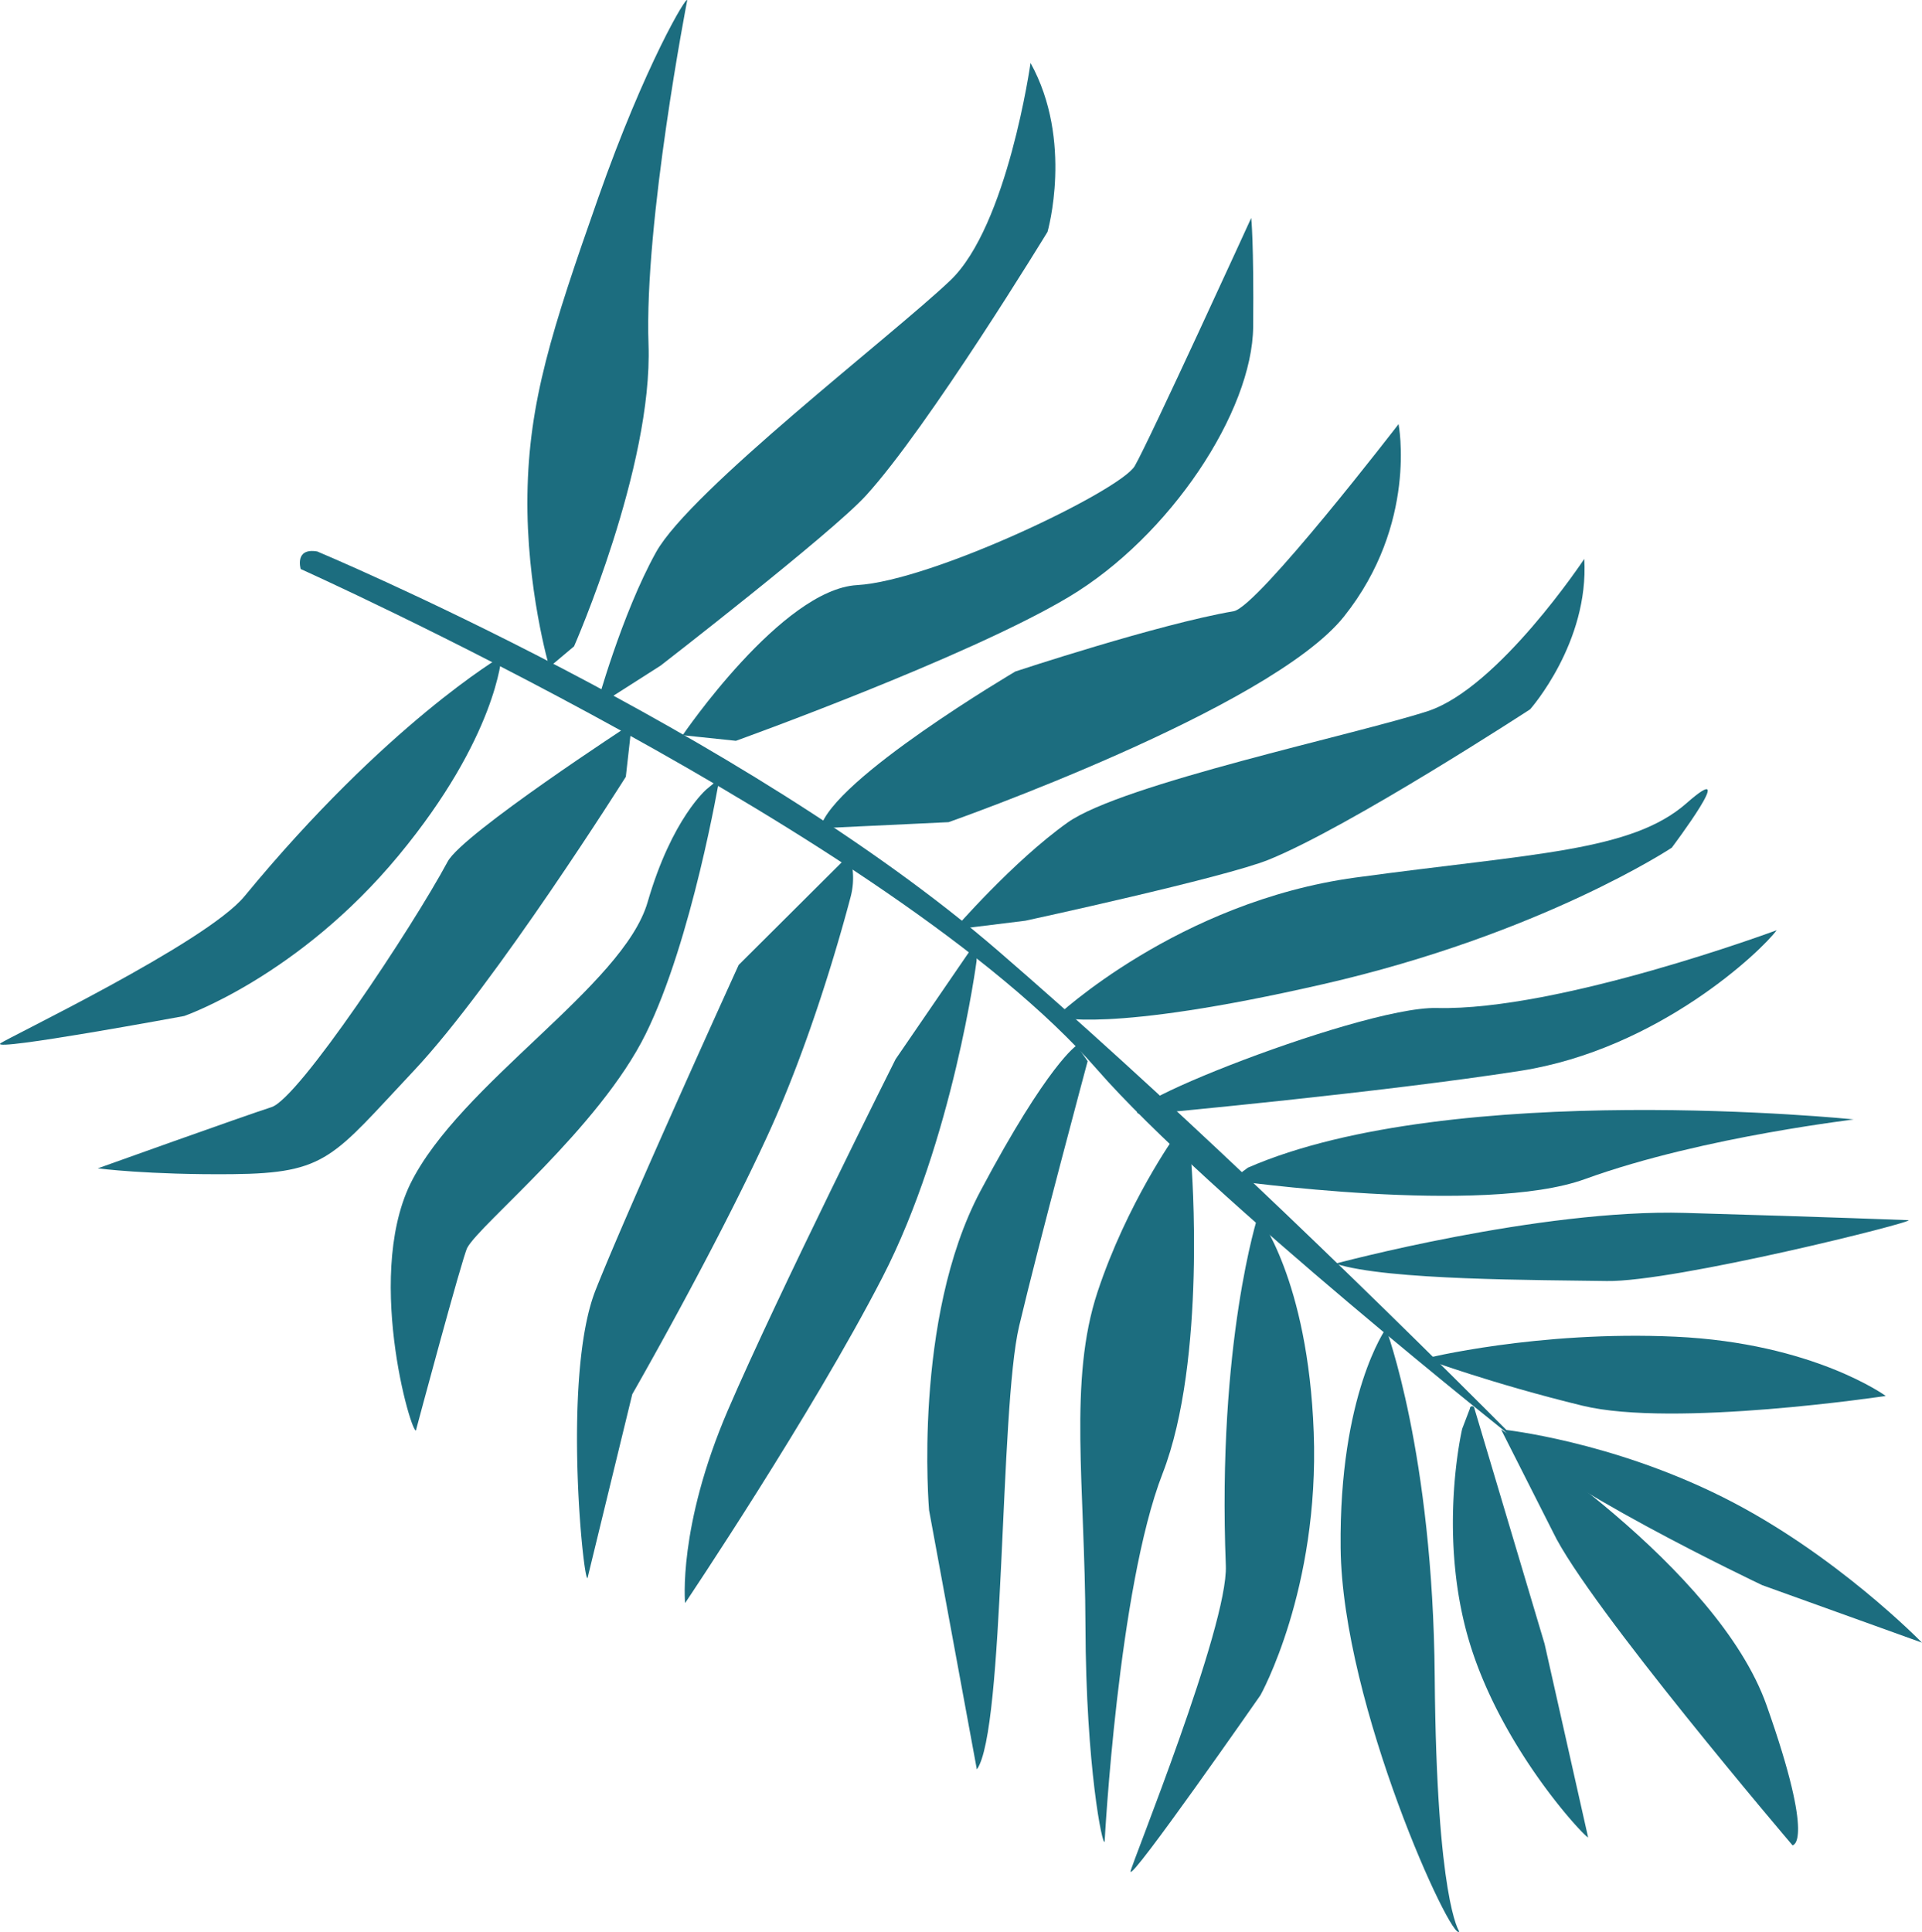 <?xml version="1.0" encoding="UTF-8"?> <svg xmlns="http://www.w3.org/2000/svg" id="Layer_1" data-name="Layer 1" viewBox="0 0 2648.04 2661.74"> <defs> <style>.cls-1{fill:#1c6d7f;}</style> </defs> <title>Монтажная область 7</title> <path class="cls-1" d="M437.07,759.78s584.8,244.87,938.69,550.77c220.12,190.28,474.88,433.5,716.66,676.66,0,0-430.12-340.76-580.81-513.64C1230.06,1150.55,414.31,784,414.31,784S405.3,754.42,437.07,759.78Z"></path> <path class="cls-1" d="M2303.26,1167.94s-179.61,119.16-480.29,188-367.88,44.83-367.88,44.83,167.79-158.38,412.64-191.76,379.78-35.5,455.87-102.38S2303.26,1167.94,2303.26,1167.94Z"></path> <path class="cls-1" d="M1595.07,1533.67s307.81-28.47,499.13-58.24,333.39-166.18,353.59-193.82c0,0-300.07,111.45-468.32,107.16C1871.27,1386,1454.83,1553.69,1595.07,1533.67Z"></path> <path class="cls-1" d="M2553.18,1542.18s-551.91-56.4-833.95,66.59l-23.31,17.32s347.25,49.34,487.77-1.61C2349.9,1564.21,2570,1541.16,2553.18,1542.18Z"></path> <path class="cls-1" d="M1839.84,1741s281.73-75.67,481.49-69.92,308,10,308,10c11.92,1.83-323,85.46-415.63,83.84C2122.18,1763.33,1911.07,1764.26,1839.84,1741Z"></path> <path class="cls-1" d="M1962.52,1871.89s156-39,345.91-30.26,289.67,81.63,289.67,81.63-292.22,44-417.78,13.44S1962.52,1871.89,1962.52,1871.89Z"></path> <path class="cls-1" d="M2072,1969.76s146.78,15.46,301.75,93S2648,2263.16,2648,2263.16L2428,2184S2121.07,2038.73,2072,1969.76Z"></path> <path class="cls-1" d="M1412.81,1268.5s273.73-59.23,335.06-84c111.64-45.15,360.28-207.25,360.28-207.25s81.43-91.73,74.57-207.17c0,0-118,177.86-215.65,209.71s-421.31,100.23-496.24,153.5-156.3,147.35-156.3,147.35Z"></path> <path class="cls-1" d="M910.21,917s235.22-182.11,282.64-234c86.32-94.38,250.38-363.58,250.38-363.58s36-125.2-23.4-232.69c0,0-31.61,224.47-110.64,299.72s-357.88,289-405.31,374.34-82.31,212.78-82.31,212.78Z"></path> <path class="cls-1" d="M1306.94,1132.74s442.92-155.58,544.8-283.41,75.12-265,75.12-265-194.11,252.09-227.13,257.76C1596.07,859.85,1399,925.11,1399,925.11s-252.31,148.52-268.9,216Z"></path> <path class="cls-1" d="M1013.91,1020.65s318.1-114.31,458.29-198,253.34-256,254.36-372.53-2.69-149.84-2.69-149.84S1583.17,608,1563.42,642s-278.85,158.3-382.54,164.12-240.36,206.82-240.36,206.82Z"></path> <path class="cls-1" d="M862.23,1070.2s-180.1,286-292,404.94S451,1616.49,320.12,1617.71c-116.55,1.09-185.4-8-185.4-8s202-72.42,239.44-84.39,193.5-246.75,242.61-338.26c20.73-38.62,253.71-190.21,253.71-190.21Z"></path> <path class="cls-1" d="M2068.08,1969.39s298,188.06,365.89,380.22,35.66,192.74,35.66,192.74-282.14-331.07-330-431.51Z"></path> <path class="cls-1" d="M2014.55,1968.51s-35.59,150.27,11.91,300.25c47.73,150.73,166.23,271.92,161.41,262l-59.8-265.89-96.9-325.06a3,3,0,0,0-5.93.71Z"></path> <path class="cls-1" d="M1909.51,1830.46s64.72,171.29,67.18,479.84S2010.45,2661,2010.45,2661c-8.76,18.78-161.18-311.54-163.4-528.48C1844.88,1920.56,1909.51,1830.46,1909.51,1830.46Z"></path> <path class="cls-1" d="M1733.28,1674.66s-56.54,174.16-44.39,482.48c3.29,83.42-130.41,412-131.23,421.13-1.49,16.54,178.95-242.74,178.95-242.74S1818,2190.21,1810,1973.4C1802.1,1761.6,1733.28,1674.66,1733.28,1674.66Z"></path> <path class="cls-1" d="M691,904.31s-158.1,92.37-354.21,330.6C283.73,1299.36,7.12,1431.34.4,1437.64c-12.11,11.35,253.3-37.82,253.3-37.82s157.47-54.3,295.73-221.49C684.51,1015,691,904.31,691,904.31Z"></path> <path class="cls-1" d="M1641.46,1603.81s21.41,269.1-39.78,426.51-79.76,506.8-79.76,506.8c-2.56,9.3-25.76-102-26.43-297-.66-193.83-23.69-338.35,16.69-460.24s106.49-214.38,106.49-214.38Z"></path> <path class="cls-1" d="M790.93,890.47s108.64-247.12,102.56-415.9S946.77.65,946.77.65c.64-9.63-57.86,87.91-122.55,271.84-64.31,182.85-95.63,280.84-97.54,409.22s30.14,237.47,30.14,237.47Z"></path> <path class="cls-1" d="M1498.5,1462.05s-67.39,251-94.42,365.19-19.48,556.66-58.22,610.58l-65.81-357s-23-263.35,70.66-439.71,132.67-200.77,132.67-200.77Z"></path> <path class="cls-1" d="M1345.45,1324.11s-32.33,246.64-129.62,435.61-271.94,448.92-271.94,448.92-10.36-104.46,58.87-265.5,231.14-483.82,231.14-483.82l113.1-165Z"></path> <path class="cls-1" d="M1174.55,1197a102.25,102.25,0,0,1-2.58,38.63c-13.71,52.07-55.06,199.8-114.63,329.22-73.77,160.28-186.21,356-186.21,356L810,2172c-3.81,30.8-37.57-273.29,10.73-395,47-118.35,197-447.57,197-447.57l154.18-153.54Z"></path> <path class="cls-1" d="M991.09,1072.82s-37.58,222.41-101.44,351.67-228.56,262.09-245.86,294.6c-6.84,12.85-70.18,249.58-70.18,249.58-1.11,26.65-72.95-203.74-8.33-337.54,68.24-138.43,293.49-272.54,327-388.26s81.44-155.69,81.44-155.69Z"></path> </svg> 